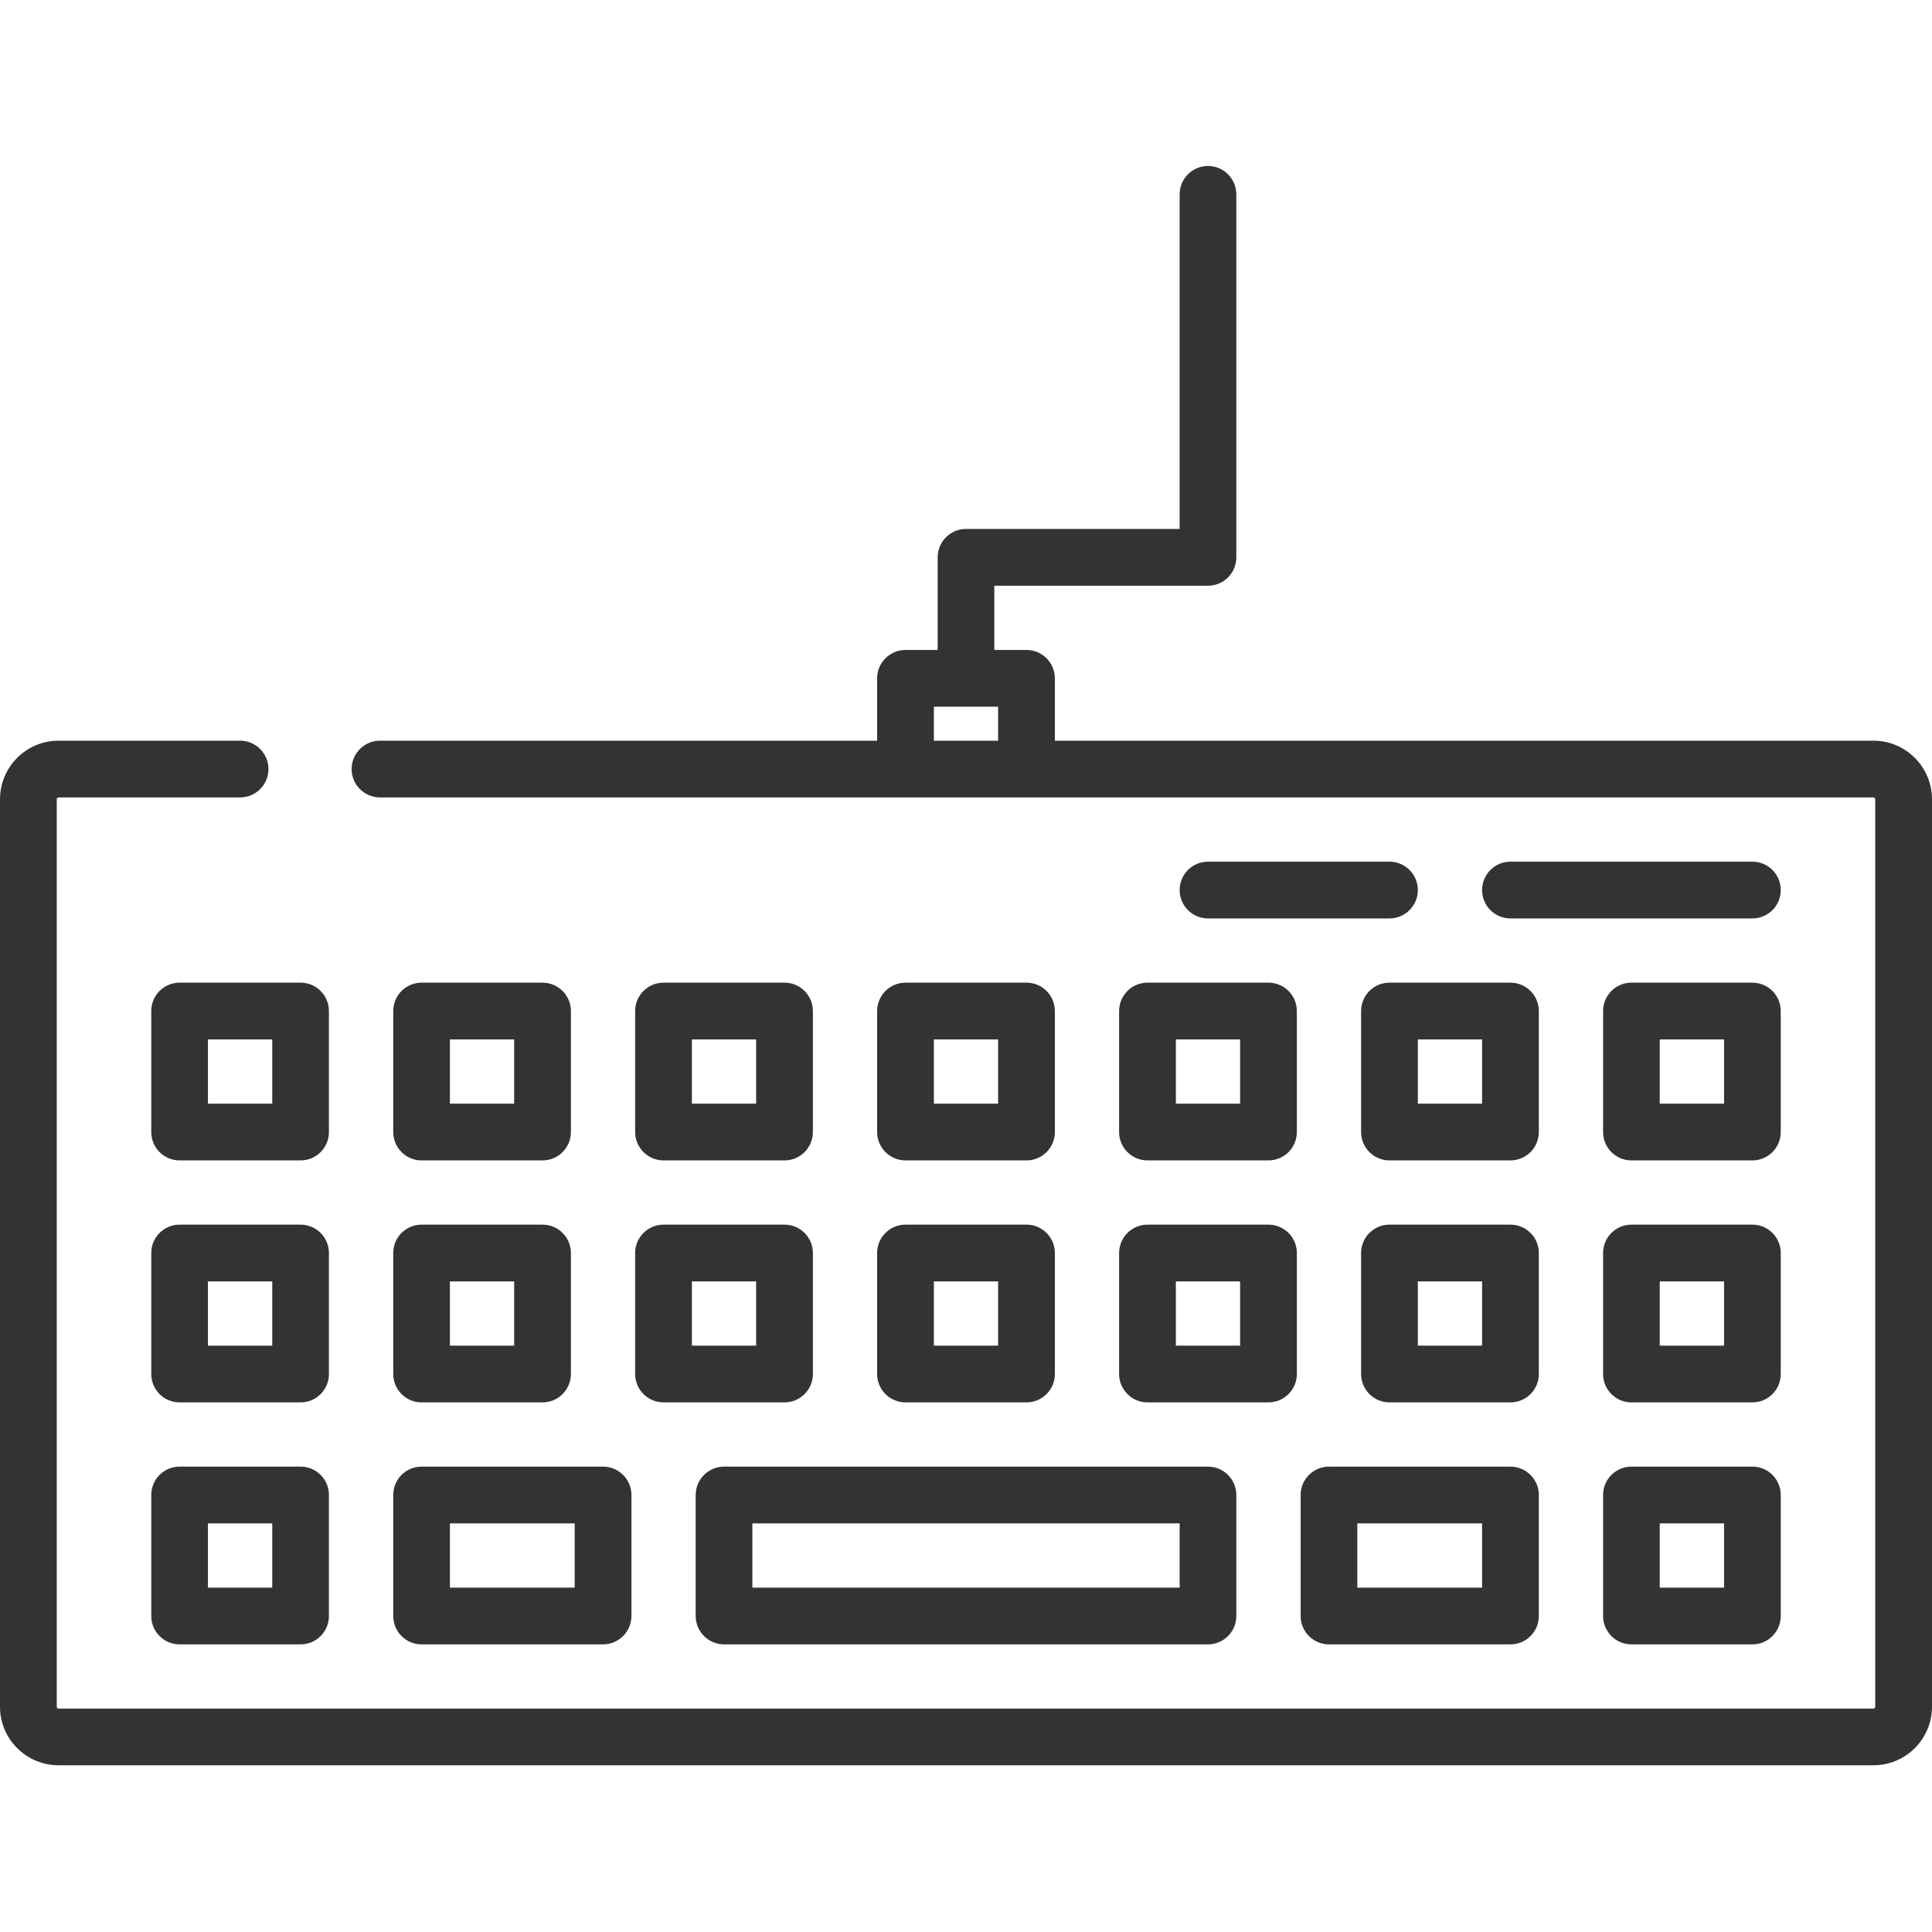 <svg xmlns="http://www.w3.org/2000/svg" width="24" height="24" viewBox="0 0 24 24" fill="none"><g clip-path="url(#clip0_2267_1804)"><path d="M23.272 9.201H13.104V8.427C13.104 8.232 12.946 8.074 12.752 8.074H12.352V7.276H15.006C15.2 7.276 15.358 7.118 15.358 6.924V2.415C15.358 2.22 15.2 2.062 15.006 2.062C14.811 2.062 14.654 2.22 14.654 2.415V6.571H12C11.805 6.571 11.648 6.729 11.648 6.924V8.074H11.248C11.054 8.074 10.896 8.232 10.896 8.427V9.201H4.72C4.526 9.201 4.368 9.359 4.368 9.554C4.368 9.748 4.526 9.906 4.72 9.906H23.272C23.285 9.906 23.295 9.916 23.295 9.929V21.201C23.295 21.214 23.285 21.225 23.272 21.225H0.728C0.715 21.225 0.705 21.214 0.705 21.201V9.929C0.705 9.916 0.715 9.906 0.728 9.906H2.982C3.177 9.906 3.335 9.748 3.335 9.554C3.335 9.359 3.177 9.201 2.982 9.201H0.728C0.326 9.201 0 9.528 0 9.929V21.201C0 21.603 0.326 21.929 0.728 21.929H23.272C23.674 21.929 24 21.603 24 21.201V9.929C24 9.528 23.674 9.201 23.272 9.201ZM11.601 9.201V8.779H12.399V9.201H11.601Z" fill="#333333"></path><path d="M1.879 12.56V14.062C1.879 14.257 2.036 14.415 2.231 14.415H3.734C3.929 14.415 4.086 14.257 4.086 14.062V12.56C4.086 12.365 3.929 12.207 3.734 12.207H2.231C2.036 12.207 1.879 12.365 1.879 12.56ZM2.583 12.912H3.382V13.71H2.583V12.912Z" fill="#333333"></path><path d="M5.237 14.415H6.74C6.934 14.415 7.092 14.257 7.092 14.062V12.56C7.092 12.365 6.934 12.207 6.74 12.207H5.237C5.042 12.207 4.885 12.365 4.885 12.56V14.062C4.885 14.257 5.042 14.415 5.237 14.415ZM5.589 12.912H6.387V13.71H5.589V12.912Z" fill="#333333"></path><path d="M9.746 12.207H8.243C8.048 12.207 7.89 12.365 7.89 12.56V14.062C7.89 14.257 8.048 14.415 8.243 14.415H9.746C9.94 14.415 10.098 14.257 10.098 14.062V12.56C10.098 12.365 9.94 12.207 9.746 12.207ZM9.393 13.71H8.595V12.912H9.393V13.71Z" fill="#333333"></path><path d="M11.248 14.415H12.752C12.946 14.415 13.104 14.257 13.104 14.062V12.56C13.104 12.365 12.946 12.207 12.752 12.207H11.248C11.054 12.207 10.896 12.365 10.896 12.56V14.062C10.896 14.257 11.054 14.415 11.248 14.415ZM11.601 12.912H12.399V13.71H11.601V12.912Z" fill="#333333"></path><path d="M13.902 12.56V14.062C13.902 14.257 14.06 14.415 14.254 14.415H15.757C15.952 14.415 16.11 14.257 16.11 14.062V12.56C16.11 12.365 15.952 12.207 15.757 12.207H14.254C14.06 12.207 13.902 12.365 13.902 12.56ZM14.607 12.912H15.405V13.71H14.607V12.912Z" fill="#333333"></path><path d="M16.908 12.56V14.062C16.908 14.257 17.066 14.415 17.26 14.415H18.763C18.958 14.415 19.116 14.257 19.116 14.062V12.56C19.116 12.365 18.958 12.207 18.763 12.207H17.26C17.066 12.207 16.908 12.365 16.908 12.56ZM17.613 12.912H18.411V13.71H17.613V12.912Z" fill="#333333"></path><path d="M22.121 12.56C22.121 12.365 21.964 12.207 21.769 12.207H20.266C20.072 12.207 19.914 12.365 19.914 12.56V14.062C19.914 14.257 20.072 14.415 20.266 14.415H21.769C21.964 14.415 22.121 14.257 22.121 14.062V12.56ZM21.417 13.71H20.618V12.912H21.417V13.71Z" fill="#333333"></path><path d="M4.086 15.565C4.086 15.371 3.929 15.213 3.734 15.213H2.231C2.036 15.213 1.879 15.371 1.879 15.565V17.068C1.879 17.263 2.036 17.421 2.231 17.421H3.734C3.929 17.421 4.086 17.263 4.086 17.068V15.565ZM3.382 16.716H2.583V15.918H3.382V16.716Z" fill="#333333"></path><path d="M4.885 17.068C4.885 17.263 5.042 17.421 5.237 17.421H6.74C6.934 17.421 7.092 17.263 7.092 17.068V15.565C7.092 15.371 6.934 15.213 6.74 15.213H5.237C5.042 15.213 4.885 15.371 4.885 15.565V17.068ZM5.589 15.918H6.387V16.716H5.589V15.918Z" fill="#333333"></path><path d="M7.89 17.068C7.89 17.263 8.048 17.421 8.243 17.421H9.746C9.94 17.421 10.098 17.263 10.098 17.068V15.565C10.098 15.371 9.94 15.213 9.746 15.213H8.243C8.048 15.213 7.89 15.371 7.89 15.565V17.068ZM8.595 15.918H9.393V16.716H8.595V15.918Z" fill="#333333"></path><path d="M10.896 17.068C10.896 17.263 11.054 17.421 11.248 17.421H12.752C12.946 17.421 13.104 17.263 13.104 17.068V15.565C13.104 15.371 12.946 15.213 12.752 15.213H11.248C11.054 15.213 10.896 15.371 10.896 15.565V17.068ZM11.601 15.918H12.399V16.716H11.601V15.918Z" fill="#333333"></path><path d="M13.902 17.068C13.902 17.263 14.06 17.421 14.254 17.421H15.757C15.952 17.421 16.11 17.263 16.11 17.068V15.565C16.11 15.371 15.952 15.213 15.757 15.213H14.254C14.06 15.213 13.902 15.371 13.902 15.565V17.068ZM14.607 15.918H15.405V16.716H14.607V15.918Z" fill="#333333"></path><path d="M19.116 15.565C19.116 15.371 18.958 15.213 18.763 15.213H17.26C17.066 15.213 16.908 15.371 16.908 15.565V17.068C16.908 17.263 17.066 17.421 17.26 17.421H18.763C18.958 17.421 19.116 17.263 19.116 17.068V15.565ZM18.411 16.716H17.613V15.918H18.411V16.716Z" fill="#333333"></path><path d="M22.121 15.565C22.121 15.371 21.964 15.213 21.769 15.213H20.266C20.072 15.213 19.914 15.371 19.914 15.565V17.068C19.914 17.263 20.072 17.421 20.266 17.421H21.769C21.964 17.421 22.121 17.263 22.121 17.068V15.565ZM21.417 16.716H20.618V15.918H21.417V16.716Z" fill="#333333"></path><path d="M21.769 18.219H20.266C20.072 18.219 19.914 18.377 19.914 18.571V20.074C19.914 20.269 20.072 20.427 20.266 20.427H21.769C21.964 20.427 22.121 20.269 22.121 20.074V18.571C22.121 18.377 21.964 18.219 21.769 18.219ZM21.417 19.722H20.618V18.924H21.417V19.722Z" fill="#333333"></path><path d="M18.763 18.219H16.509C16.314 18.219 16.157 18.377 16.157 18.571V20.074C16.157 20.269 16.314 20.427 16.509 20.427H18.763C18.958 20.427 19.116 20.269 19.116 20.074V18.571C19.116 18.377 18.958 18.219 18.763 18.219ZM18.411 19.722H16.861V18.924H18.411V19.722Z" fill="#333333"></path><path d="M3.734 18.219H2.231C2.036 18.219 1.879 18.377 1.879 18.571V20.074C1.879 20.269 2.036 20.427 2.231 20.427H3.734C3.929 20.427 4.086 20.269 4.086 20.074V18.571C4.086 18.377 3.929 18.219 3.734 18.219ZM3.382 19.722H2.583V18.924H3.382V19.722Z" fill="#333333"></path><path d="M4.885 20.074C4.885 20.269 5.042 20.427 5.237 20.427H7.491C7.686 20.427 7.844 20.269 7.844 20.074V18.571C7.844 18.377 7.686 18.219 7.491 18.219H5.237C5.042 18.219 4.885 18.377 4.885 18.571V20.074ZM5.589 18.924H7.139V19.722H5.589V18.924Z" fill="#333333"></path><path d="M8.642 18.571V20.074C8.642 20.269 8.8 20.427 8.994 20.427H15.006C15.2 20.427 15.358 20.269 15.358 20.074V18.571C15.358 18.377 15.2 18.219 15.006 18.219H8.994C8.8 18.219 8.642 18.377 8.642 18.571ZM9.346 18.924H14.654V19.722H9.346V18.924Z" fill="#333333"></path><path d="M17.26 10.704H15.006C14.811 10.704 14.654 10.862 14.654 11.057C14.654 11.251 14.811 11.409 15.006 11.409H17.26C17.455 11.409 17.613 11.251 17.613 11.057C17.613 10.862 17.455 10.704 17.26 10.704Z" fill="#333333"></path><path d="M21.769 10.704H18.763C18.569 10.704 18.411 10.862 18.411 11.057C18.411 11.251 18.569 11.409 18.763 11.409H21.769C21.964 11.409 22.121 11.251 22.121 11.057C22.121 10.862 21.964 10.704 21.769 10.704Z" fill="#333333"></path></g><defs><clipPath id="clip0_2267_1804"><rect width="24" height="24" fill="white"></rect></clipPath></defs></svg>